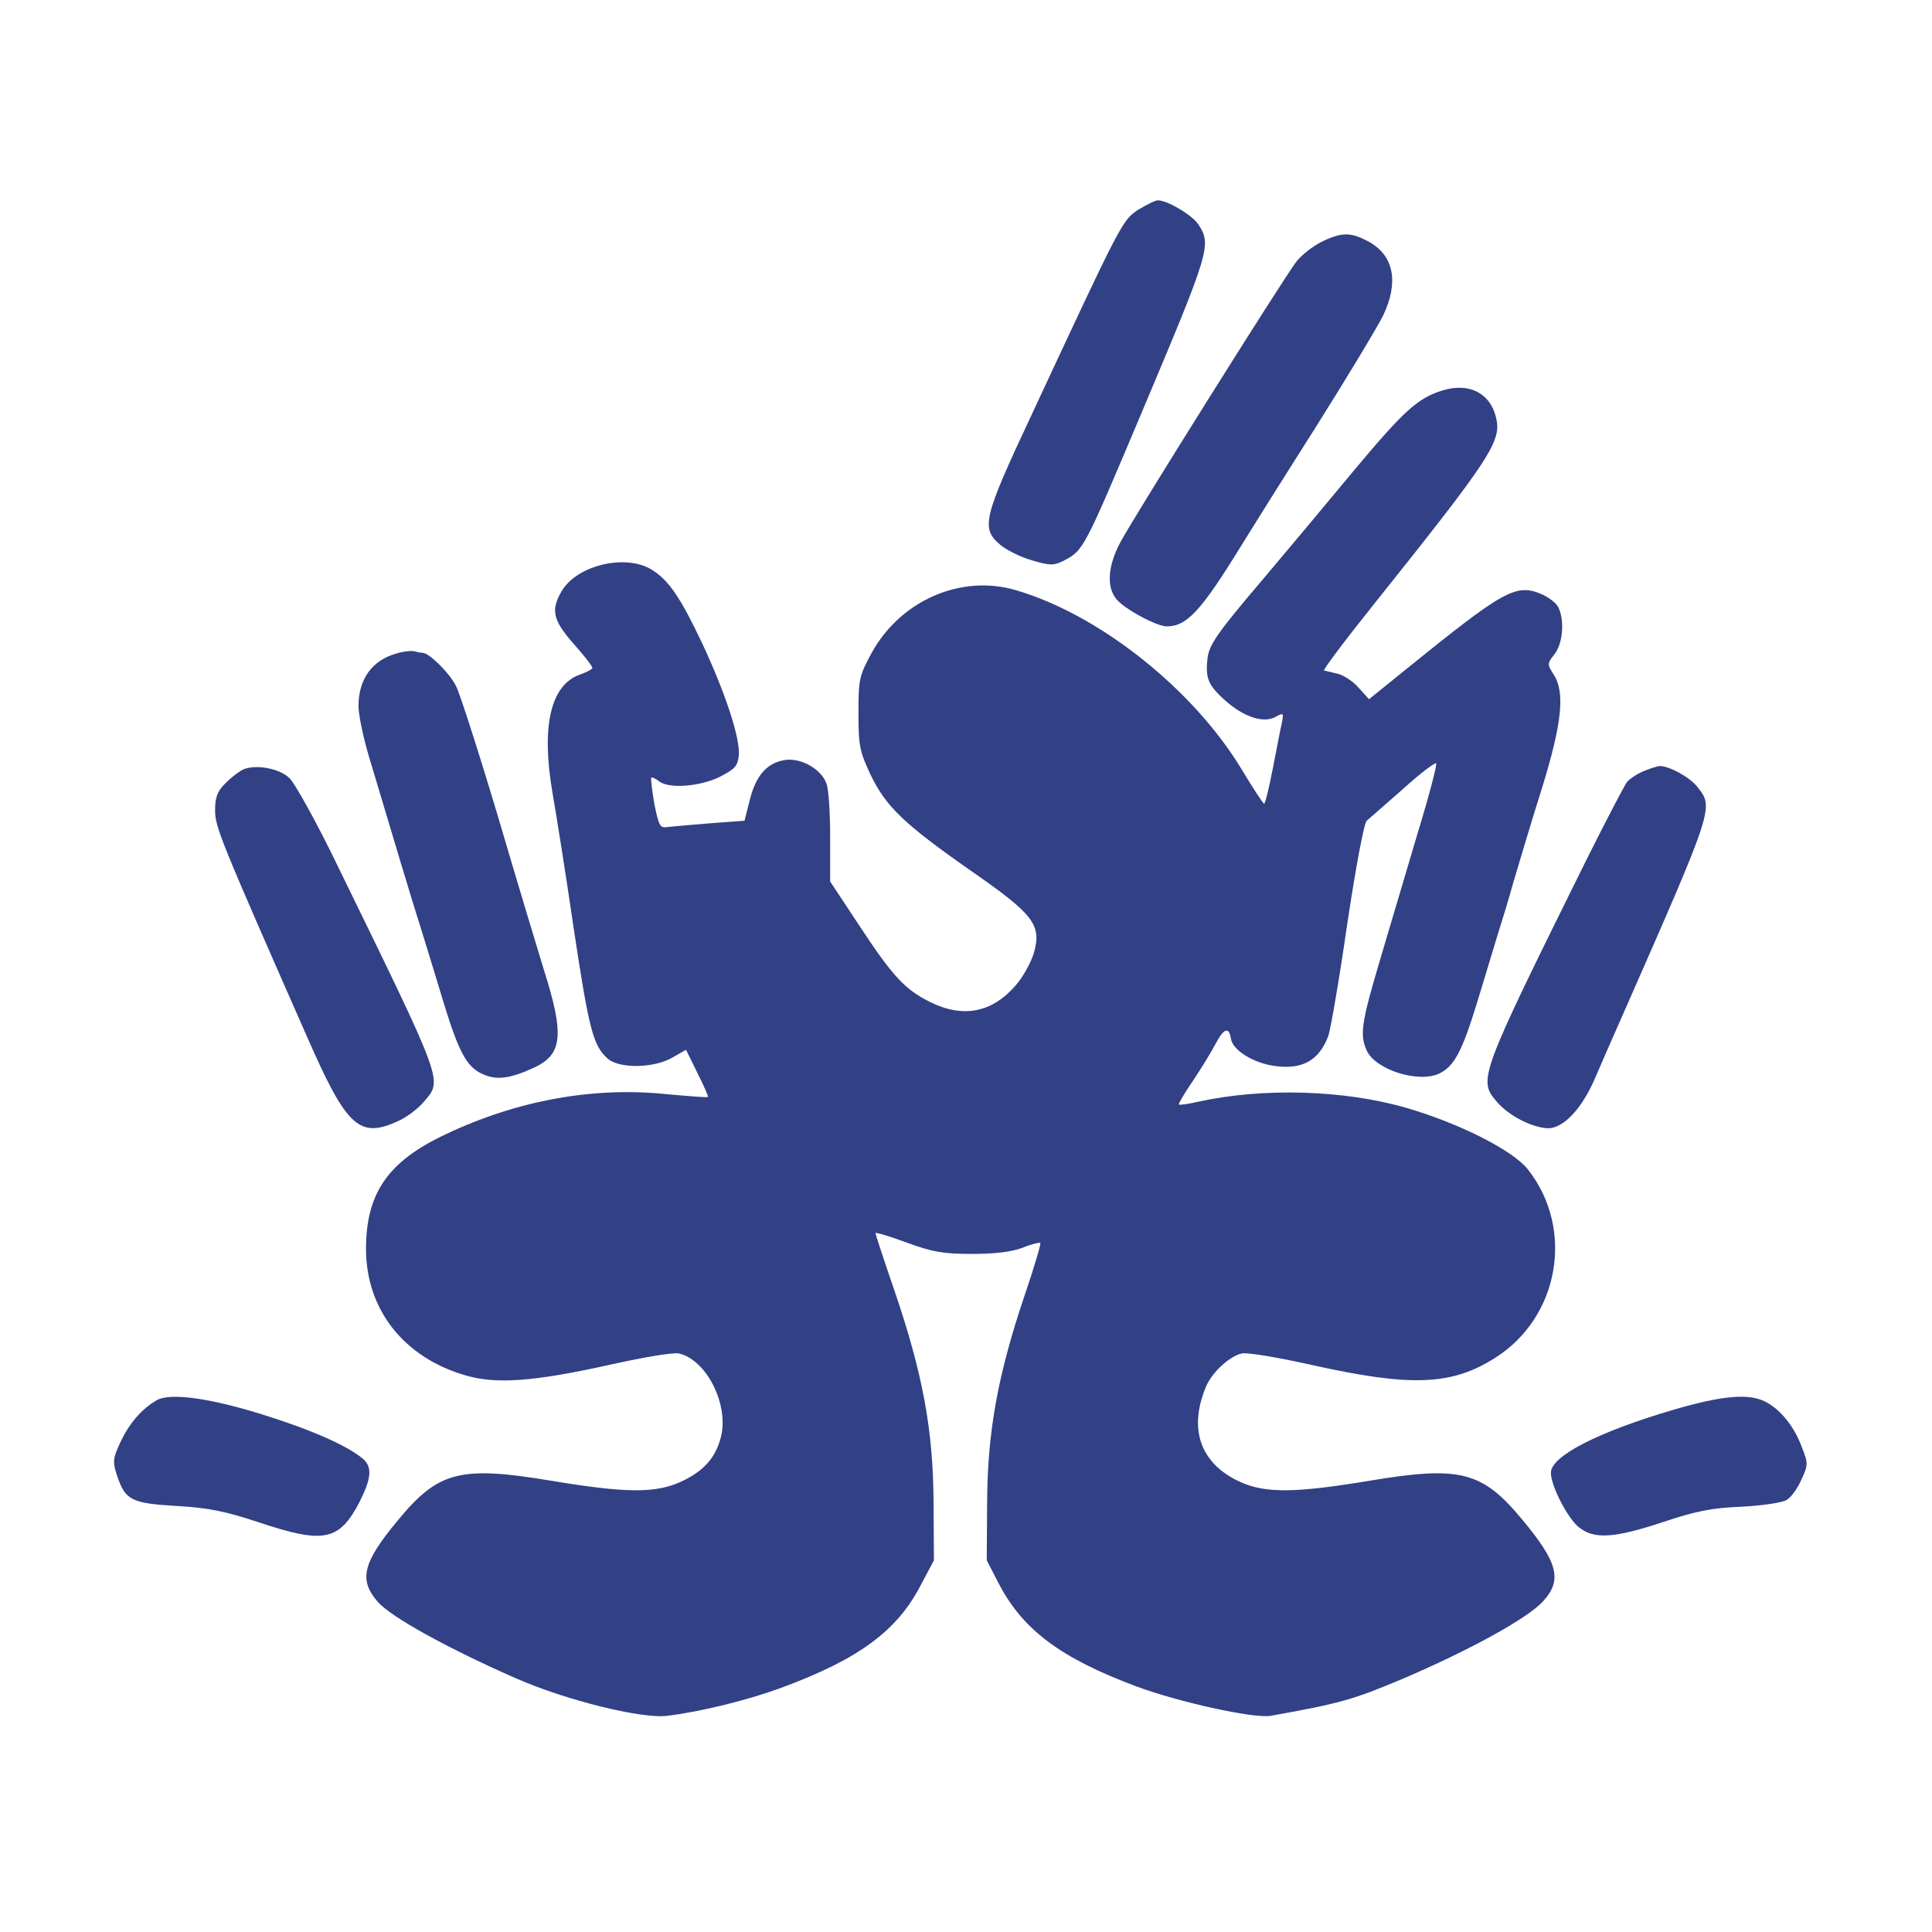 <?xml version="1.0" standalone="no"?>
<!DOCTYPE svg PUBLIC "-//W3C//DTD SVG 20010904//EN"
 "http://www.w3.org/TR/2001/REC-SVG-20010904/DTD/svg10.dtd">
<svg version="1.0" xmlns="http://www.w3.org/2000/svg"
 width="512pt" height="512pt" viewBox="0 0 512 512"
 preserveAspectRatio="xMidYMid meet">

<g transform="translate(0,512) scale(0.1,-0.1)"
fill="#324086" stroke="none">
<path d="M3016 4564 c-42 -28 -44 -32 -282 -543 -129 -275 -135 -301 -83 -345
17 -14 55 -33 84 -41 47 -14 57 -14 82 -2 55 29 53 25 210 397 180 427 184
441 149 495 -16 25 -84 65 -108 64 -7 0 -30 -12 -52 -25z"/>
<path d="M3502 4479 c-24 -12 -54 -36 -67 -53 -37 -49 -436 -685 -467 -745
-32 -61 -36 -116 -10 -148 20 -26 107 -73 134 -73 53 0 91 41 195 210 22 36
111 178 198 315 87 138 168 273 181 300 41 87 28 156 -36 193 -49 27 -73 28
-128 1z"/>
<path d="M3822 4085 c-65 -20 -102 -54 -235 -213 -67 -81 -175 -210 -240 -287
-121 -142 -143 -174 -147 -210 -6 -51 2 -70 42 -107 51 -47 105 -66 138 -48
22 12 22 11 17 -16 -4 -16 -14 -71 -24 -121 -10 -51 -20 -93 -23 -93 -3 1 -30
42 -60 92 -129 213 -378 410 -598 474 -146 43 -307 -28 -383 -168 -32 -59 -34
-69 -34 -158 0 -86 3 -101 32 -163 41 -85 89 -131 268 -256 164 -114 186 -142
165 -216 -7 -24 -28 -63 -48 -86 -63 -73 -140 -88 -228 -44 -66 33 -98 67
-188 204 l-76 115 0 117 c0 65 -4 129 -10 143 -14 38 -67 68 -109 62 -48 -7
-78 -41 -94 -106 l-14 -55 -94 -7 c-52 -4 -103 -9 -113 -10 -17 -3 -21 7 -32
62 -6 36 -10 67 -8 69 2 2 11 -2 20 -9 25 -21 107 -15 161 11 41 21 48 29 51
57 4 45 -36 167 -98 299 -57 120 -88 166 -134 194 -68 41 -194 12 -236 -55
-31 -52 -26 -78 30 -142 28 -31 50 -60 50 -64 0 -3 -16 -12 -34 -18 -77 -28
-102 -137 -72 -312 9 -52 35 -213 56 -358 41 -272 52 -313 90 -347 31 -28 125
-26 173 3 l35 20 30 -61 c17 -34 30 -63 28 -64 -2 -2 -49 2 -106 7 -197 21
-399 -16 -589 -106 -153 -72 -211 -156 -211 -304 0 -161 101 -288 264 -335 81
-24 183 -16 381 28 90 20 171 34 185 30 74 -18 133 -138 110 -223 -14 -54 -46
-89 -104 -116 -68 -32 -148 -31 -346 2 -240 40 -298 25 -404 -103 -95 -114
-106 -159 -55 -218 36 -41 189 -125 367 -203 132 -58 334 -108 401 -99 90 11
214 42 301 74 206 76 308 151 371 274 l34 64 -1 155 c-1 189 -28 338 -104 561
-28 81 -50 149 -50 151 0 3 37 -8 83 -25 68 -25 97 -30 172 -30 61 0 104 5
134 16 24 10 46 15 48 13 2 -2 -16 -64 -41 -137 -72 -213 -99 -364 -100 -549
l-1 -155 33 -64 c64 -121 163 -195 363 -270 113 -42 313 -86 357 -78 185 33
218 43 347 97 178 76 331 160 373 205 53 57 42 103 -54 218 -106 128 -164 143
-404 103 -198 -33 -278 -34 -346 -2 -103 48 -135 139 -88 251 15 37 61 80 94
88 13 4 95 -10 185 -30 264 -59 372 -55 488 19 170 108 210 342 86 499 -40 51
-184 123 -322 163 -165 48 -382 54 -553 16 -26 -6 -48 -9 -50 -7 -2 1 15 30
37 62 22 33 49 77 60 98 22 42 36 47 41 15 4 -31 59 -65 116 -73 73 -10 117
14 142 79 6 17 29 149 50 295 23 154 45 270 52 276 7 6 50 44 96 84 45 41 85
71 88 68 3 -2 -19 -87 -50 -188 -30 -101 -75 -253 -100 -337 -48 -162 -53
-195 -34 -236 23 -51 137 -87 192 -61 40 19 61 59 101 190 15 50 38 124 50
165 13 41 35 113 48 160 14 47 46 155 73 240 54 175 62 256 31 303 -17 27 -17
28 3 54 22 28 27 91 9 125 -6 11 -26 26 -45 34 -67 28 -100 9 -357 -199 l-99
-80 -28 31 c-15 17 -41 34 -57 37 -15 4 -31 7 -34 8 -4 1 56 81 133 177 313
392 339 432 322 496 -16 63 -72 91 -142 69z"/>
<path d="M1050 3388 c-64 -18 -100 -68 -100 -139 0 -22 12 -80 26 -128 61
-204 117 -392 144 -476 15 -49 40 -130 55 -180 40 -131 61 -171 101 -190 39
-19 75 -14 140 16 75 35 80 87 25 260 -16 52 -71 234 -121 404 -51 171 -101
326 -111 346 -17 35 -72 89 -89 89 -5 0 -14 2 -22 4 -7 2 -29 0 -48 -6z"/>
<path d="M645 3081 c-11 -5 -32 -21 -47 -36 -22 -22 -28 -37 -28 -72 0 -45 14
-79 247 -608 102 -232 136 -263 238 -216 23 10 53 33 69 52 49 58 54 44 -229
624 -56 116 -114 220 -128 233 -27 26 -89 37 -122 23z"/>
<path d="M4355 3076 c-17 -7 -36 -20 -43 -28 -7 -9 -56 -103 -109 -209 -283
-572 -286 -580 -237 -638 32 -38 95 -70 137 -71 41 0 91 54 125 135 17 39 48
111 70 160 246 559 244 554 200 610 -21 26 -74 55 -100 55 -7 -1 -27 -7 -43
-14z"/>
<path d="M415 1409 c-40 -23 -72 -61 -95 -109 -21 -45 -22 -53 -10 -90 22 -66
38 -74 159 -81 84 -5 128 -14 216 -43 173 -58 214 -50 268 54 31 62 34 91 10
113 -39 34 -135 77 -263 117 -143 45 -250 60 -285 39z"/>
<path d="M4435 1384 c-201 -59 -325 -123 -325 -167 0 -35 45 -122 75 -145 40
-32 94 -28 221 14 87 29 129 38 209 41 56 3 109 11 120 18 12 7 29 31 39 54
18 39 18 43 1 86 -20 55 -57 100 -96 120 -44 23 -114 17 -244 -21z"/>
</g>
</svg>
